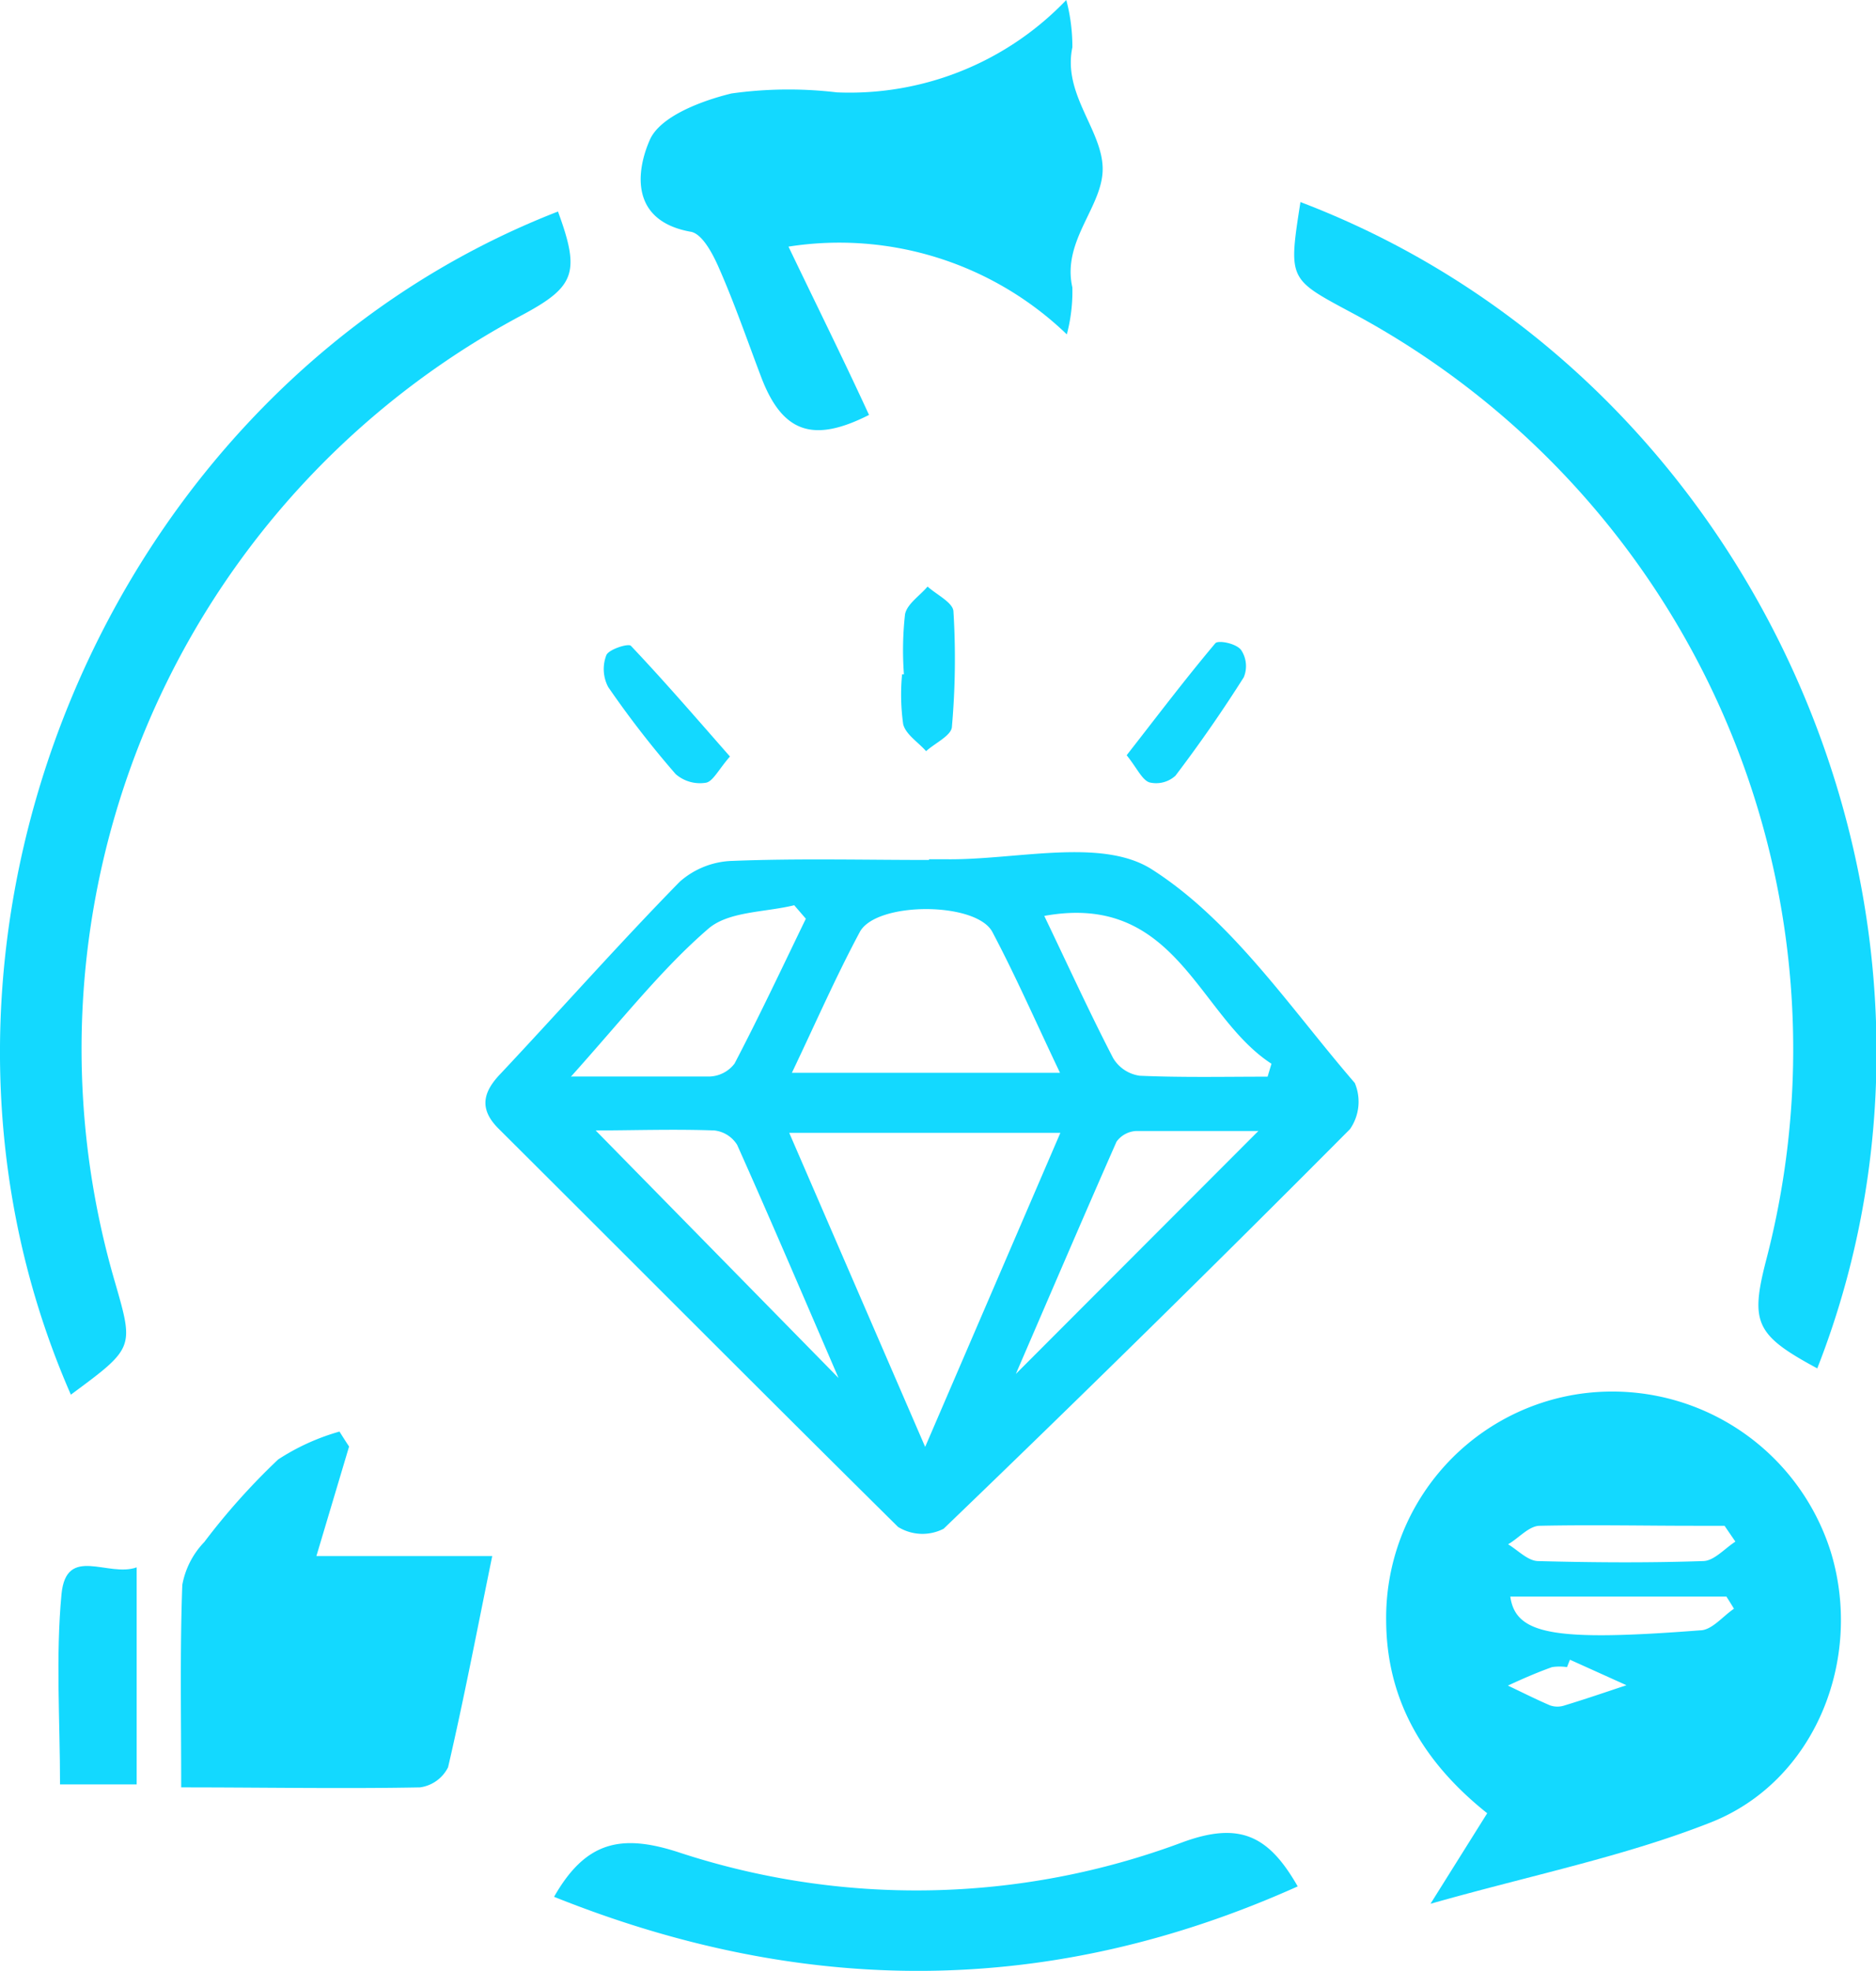 <svg xmlns="http://www.w3.org/2000/svg" viewBox="0 0 101.57 106.68"><defs><style>.cls-1{fill:#13d9ff;}</style></defs><title>Asset 11</title><g id="Layer_2" data-name="Layer 2"><g id="Layer_1-2" data-name="Layer 1"><path class="cls-1" d="M30,102.67c1.71-3,3.63-3.41,6.7-2.42A41.14,41.14,0,0,0,64,99.73c3.14-1.16,4.7-.35,6.26,2.38-13.37,6-26.71,6-40.27.56"/><path class="cls-1" d="M3.25,96.59c0-3.47-.24-6.92.08-10.3.26-2.68,2.52-.89,4.07-1.45V96.59Z"/><path class="cls-1" d="M50.31,46.51h.82c3.8.07,8.47-1.2,11.22.54,4.37,2.78,7.51,7.53,11,11.57a2.6,2.6,0,0,1-.26,2.5q-10.87,10.93-22,21.63a2.51,2.51,0,0,1-2.47-.1C41.41,75.52,34.23,68.3,27,61.1c-1.09-1.08-.85-2,.12-3,3.24-3.45,6.38-7,9.68-10.37a4.49,4.49,0,0,1,2.85-1.13c3.54-.14,7.09-.05,10.64-.05m7.1,14.77H42.73l7.36,17,7.32-17M42.87,58.07H57.39c-1.31-2.75-2.4-5.24-3.66-7.62-.87-1.65-6.29-1.66-7.18,0-1.28,2.39-2.37,4.88-3.68,7.63m13.66-8.52c1.32,2.75,2.47,5.27,3.74,7.72a2,2,0,0,0,1.44.95c2.3.1,4.61.05,6.92.05l.21-.7c-4-2.59-5.13-9.31-12.31-8M32.21,61.15,45.4,74.59c-1.9-4.4-3.66-8.53-5.49-12.62a1.67,1.67,0,0,0-1.24-.78c-2.23-.08-4.47,0-6.46,0M31,58.27c3,0,5.23,0,7.46,0a1.77,1.77,0,0,0,1.31-.7c1.35-2.58,2.59-5.22,3.86-7.84L43,49c-1.58.39-3.56.32-4.66,1.28-2.5,2.16-4.58,4.82-7.43,8m37.19,2.94c-2.1,0-4.34,0-6.58,0a1.4,1.4,0,0,0-1.07.58C58.6,66,56.78,70.25,55,74.37L68.14,61.21"/><path class="cls-1" d="M77.45,103.05l3.07-4.9c-3.34-2.66-5.44-6-5.47-10.39A12.25,12.25,0,0,1,85.33,75.48a12.4,12.4,0,0,1,13.81,8.58c1.74,5.8-.89,12.36-6.5,14.58-4.68,1.85-9.69,2.85-15.19,4.41M94,83.51l-.63-.92h-1.6c-2.8,0-5.6-.06-8.4,0-.59,0-1.15.68-1.72,1,.53.32,1.06.89,1.61.91,3,.08,6,.1,8.94,0,.61,0,1.2-.71,1.8-1.08m-12.23,3c.29,2.06,2.36,2.44,10.27,1.83.64,0,1.23-.76,1.84-1.17-.13-.22-.27-.44-.41-.66ZM85,89.84l-.16.4a2.73,2.73,0,0,0-.81,0c-.81.29-1.59.63-2.39,1,.76.36,1.51.74,2.28,1.07a1.22,1.22,0,0,0,.8,0c1.12-.34,2.23-.72,3.34-1.09L85,89.84"/><path class="cls-1" d="M3.84,75.5C-6.84,51.14,5.65,21,30.21,11.45c1.2,3.27.94,4.05-1.86,5.56A45,45,0,0,0,6.25,69.49c1,3.48,1,3.48-2.41,6"/><path class="cls-1" d="M70.39,10.93c25,9.51,37.57,38.74,28,63.14-3.32-1.79-3.64-2.46-2.78-5.81A45.2,45.2,0,0,0,73,16.83c-3.24-1.74-3.24-1.74-2.59-5.9"/><path class="cls-1" d="M42.69,13.35c1.53,3.19,3,6.15,4.36,9.11-3,1.52-4.69,1-5.85-2.08-.74-1.95-1.42-3.93-2.26-5.84-.34-.79-.93-1.92-1.57-2-3.27-.6-2.92-3.29-2.2-4.94C35.71,6.3,38,5.45,39.6,5.06A22.21,22.21,0,0,1,45.31,5,16.23,16.23,0,0,0,57.73,0a9.81,9.81,0,0,1,.33,2.56C57.53,5.08,59.65,7,59.7,9.08S57.48,13,58.06,15.56a9.12,9.12,0,0,1-.3,2.54,17.76,17.76,0,0,0-15.07-4.75"/><path class="cls-1" d="M9.81,96.79c0-3.93-.07-7.47.06-11a4.51,4.51,0,0,1,1.19-2.32,36.25,36.25,0,0,1,4-4.47,12.13,12.13,0,0,1,3.32-1.51c.17.27.34.54.52.81l-1.77,5.93h9.52c-.82,4-1.53,7.73-2.39,11.43a2,2,0,0,1-1.52,1.09c-4.17.08-8.36,0-12.93,0"/><path class="cls-1" d="M39.53,40.94c-.64.73-.93,1.37-1.32,1.43a2,2,0,0,1-1.63-.47,52.35,52.35,0,0,1-3.65-4.71,2.08,2.08,0,0,1-.1-1.73c.13-.31,1.19-.65,1.33-.5,1.82,1.92,3.55,3.93,5.37,6"/><path class="cls-1" d="M48.94,36.5A17.58,17.58,0,0,1,49,33.25c.11-.56.8-1,1.22-1.5.49.44,1.36.86,1.4,1.33a41.94,41.94,0,0,1-.08,6.24c0,.48-.9.89-1.4,1.34-.43-.49-1.1-.9-1.24-1.46a11.56,11.56,0,0,1-.06-2.7Z"/><path class="cls-1" d="M61,40.88c1.61-2.06,3.15-4.1,4.8-6.06.15-.18,1.13,0,1.4.37a1.57,1.57,0,0,1,.14,1.47q-1.74,2.75-3.7,5.33a1.55,1.55,0,0,1-1.41.36c-.4-.14-.65-.74-1.23-1.47"/></g></g></svg>
